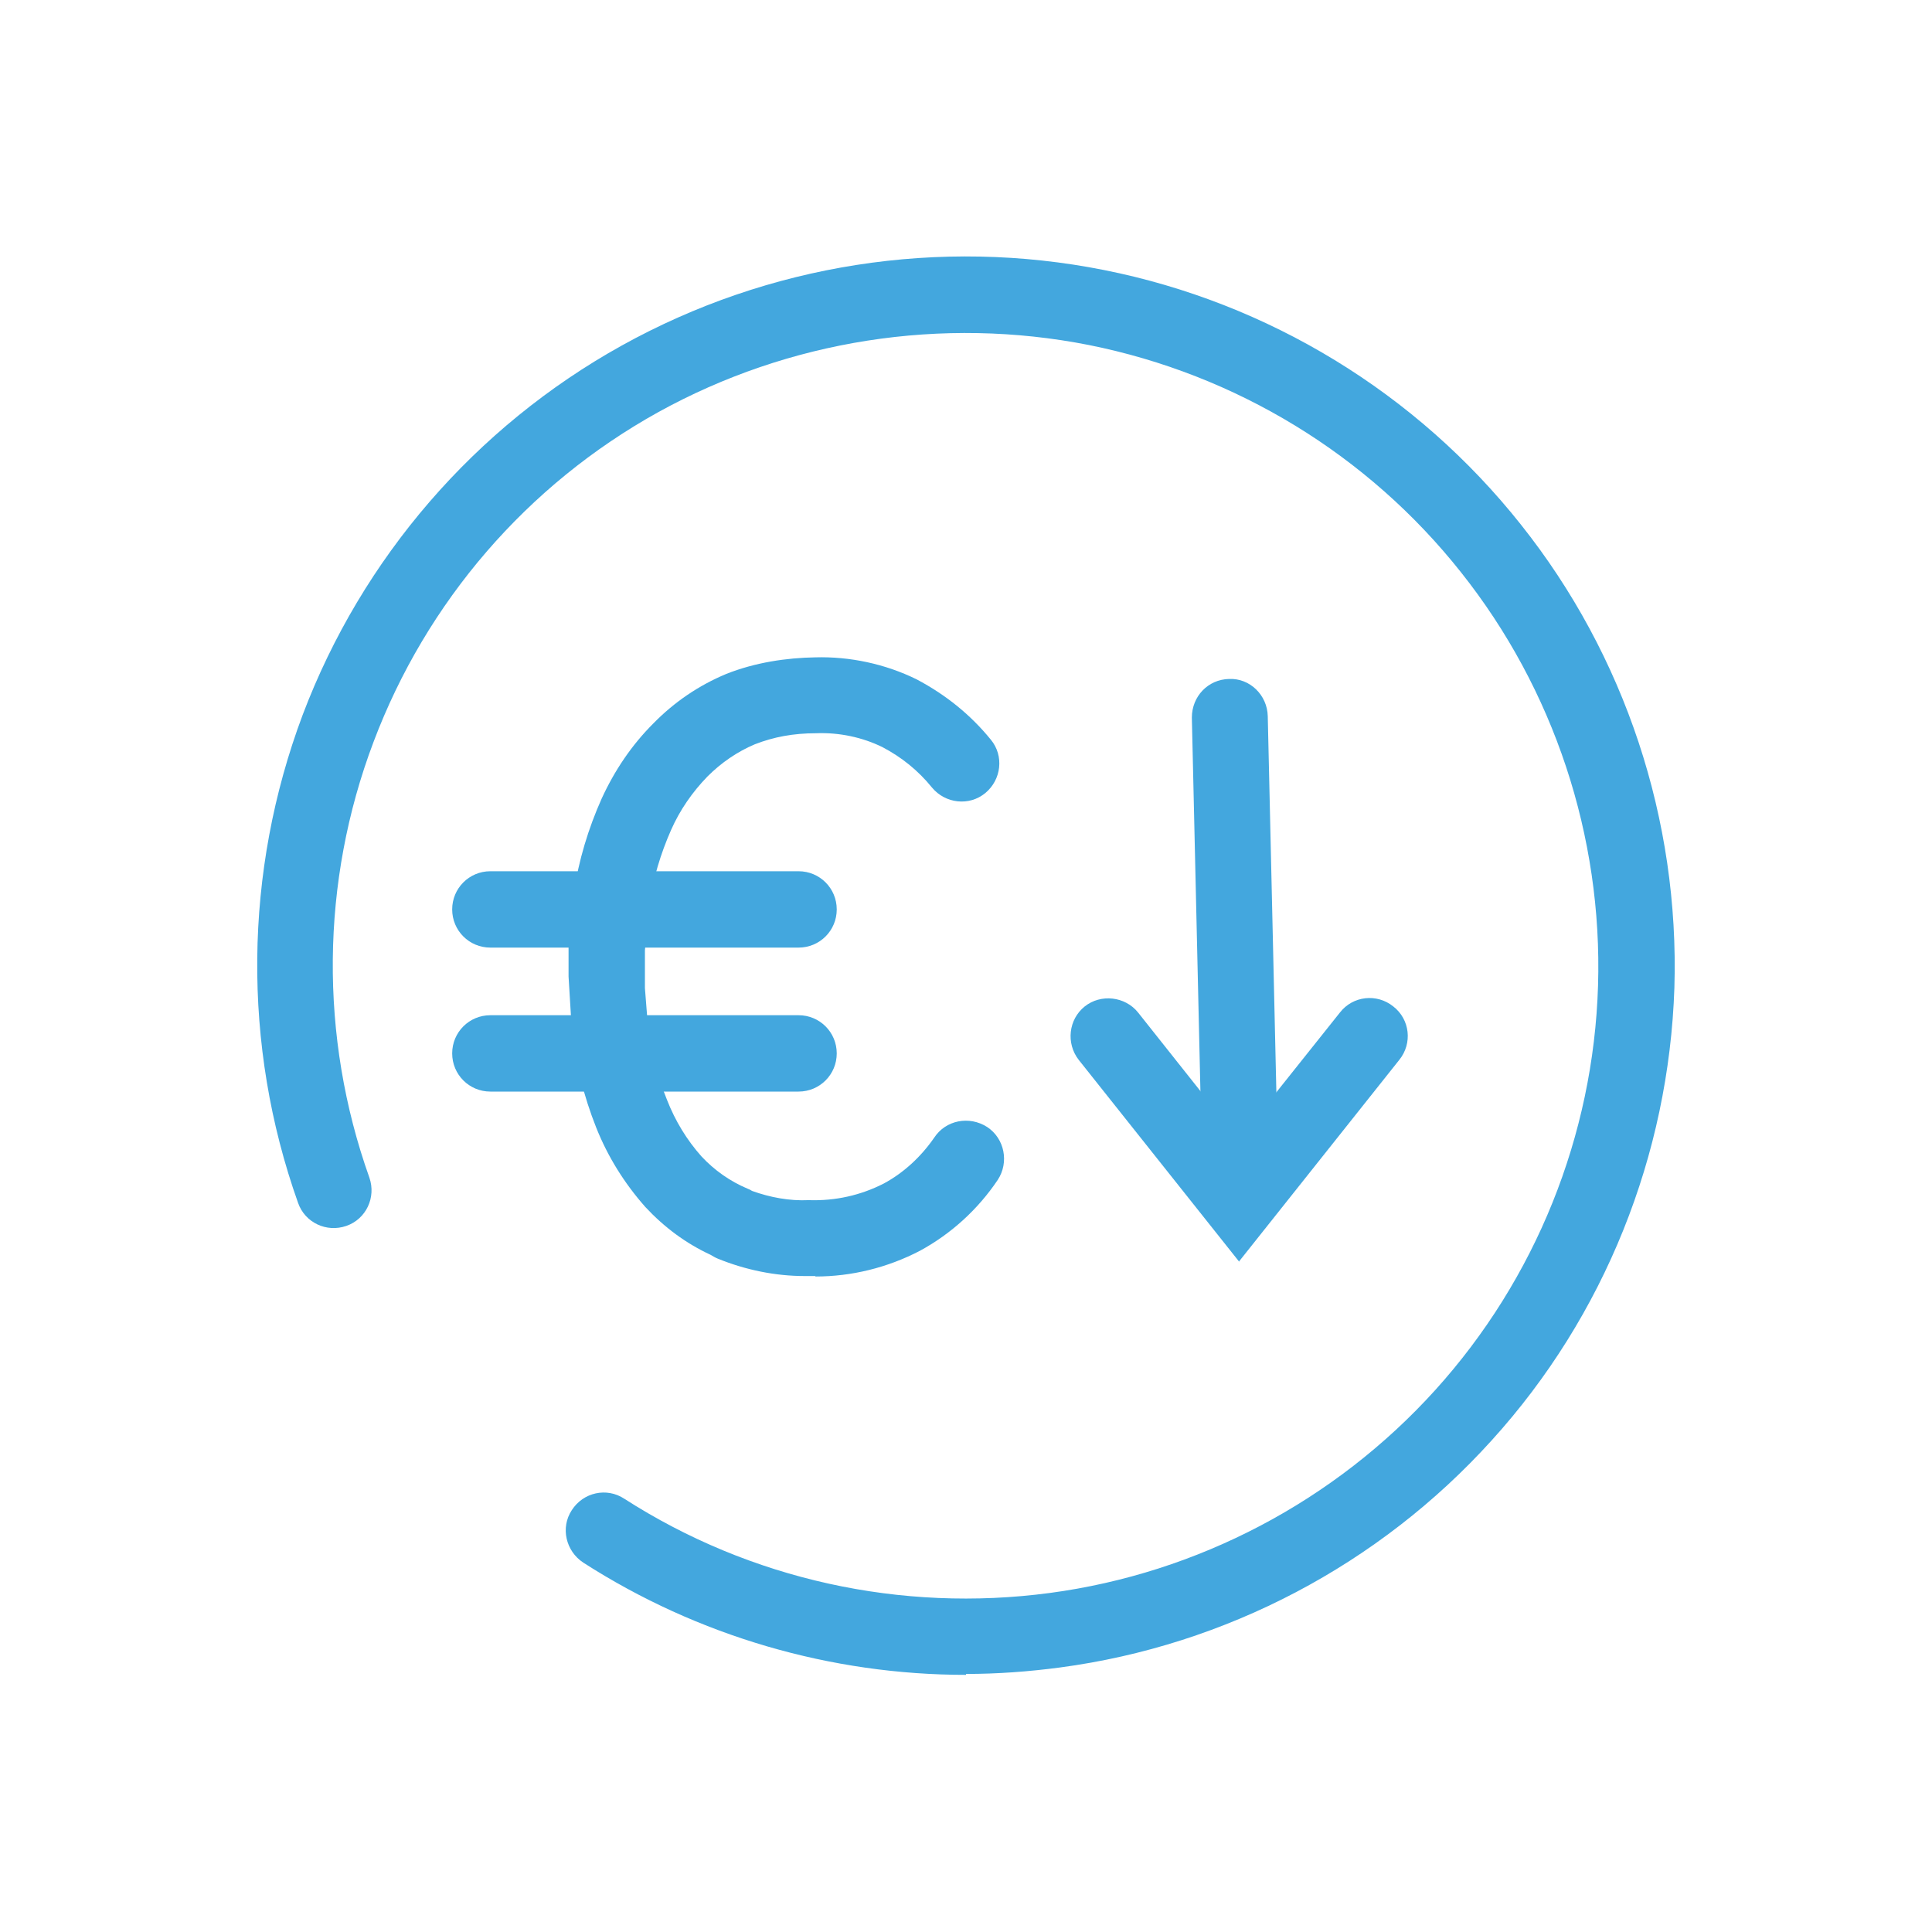 <?xml version="1.0" encoding="UTF-8"?>
<svg id="Layer_1" data-name="Layer 1" xmlns="http://www.w3.org/2000/svg" viewBox="0 0 42 42">
  <defs>
    <style>
      .cls-1 {
        fill: #43a7de;
      }
    </style>
  </defs>
  <path class="cls-1" d="M26.95,25.58c-.45,0-.81-.36-.83-.81l-.21-9.17c0-.46.35-.83.81-.84.45-.02.83.35.84.81l.21,9.17c0,.46-.35.83-.81.84h-.02Z"/>
  <path class="cls-1" d="M26.94,27.43l-3.49-4.39c-.28-.36-.22-.88.13-1.16s.88-.22,1.16.13l2.19,2.76,2.2-2.76c.28-.36.8-.42,1.16-.13.36.28.42.8.13,1.16l-3.49,4.39Z"/>
  <path class="cls-1" d="M21,36.41c-2.93,0-5.83-.84-8.32-2.44-.38-.25-.5-.76-.25-1.14.25-.39.76-.5,1.14-.25,2.74,1.76,6.02,2.48,9.25,2.05,3.22-.43,6.2-2,8.38-4.41,2.18-2.41,3.44-5.53,3.54-8.79.1-3.25-.96-6.45-2.98-8.99-2.02-2.55-4.89-4.3-8.09-4.94-3.19-.63-6.52-.11-9.36,1.46-2.85,1.58-5.04,4.12-6.19,7.17-1.15,3.04-1.18,6.41-.09,9.47.15.43-.07.9-.5,1.05-.43.15-.9-.07-1.05-.5-1.22-3.43-1.18-7.2.1-10.61,1.29-3.41,3.75-6.26,6.94-8.03,3.19-1.77,6.91-2.35,10.48-1.64,3.57.71,6.79,2.67,9.06,5.53,2.27,2.85,3.45,6.43,3.34,10.07-.12,3.64-1.52,7.14-3.97,9.84-2.44,2.7-5.78,4.46-9.39,4.94-.68.09-1.36.14-2.04.14Z"/>
  <path class="cls-1" d="M17.72,27.74c-.08,0-.16,0-.23,0-.63,0-1.28-.13-1.89-.38-.05-.02-.1-.05-.15-.08-.54-.25-1.01-.6-1.42-1.04-.46-.52-.82-1.1-1.07-1.73-.27-.68-.45-1.4-.53-2.13l-.07-1.15v-1.01s.11-.79.11-.79c.11-.73.32-1.42.61-2.07.28-.61.65-1.16,1.12-1.63.46-.47.99-.83,1.59-1.08.63-.25,1.31-.35,1.94-.36.74-.02,1.51.14,2.2.48.64.34,1.17.77,1.61,1.31.29.35.23.87-.12,1.16-.35.29-.87.23-1.16-.12-.3-.37-.66-.66-1.08-.88-.43-.21-.93-.32-1.44-.3-.49,0-.92.08-1.33.24-.38.16-.73.4-1.03.7-.33.34-.6.73-.79,1.16-.23.52-.39,1.06-.48,1.63l-.09.99v.82l.06.76c.06.56.2,1.13.42,1.67.18.46.43.87.75,1.23.28.3.62.54,1,.7.03.01.07.03.1.05.39.14.81.22,1.23.2.59.02,1.14-.11,1.63-.36.43-.23.81-.58,1.1-1,.25-.38.76-.48,1.15-.23.38.25.48.77.23,1.15-.43.64-1.01,1.17-1.69,1.54-.71.37-1.49.56-2.27.56Z"/>
  <path class="cls-1" d="M17.36,20.6h-6.7c-.46,0-.83-.37-.83-.83s.37-.83.83-.83h6.7c.46,0,.83.37.83.83s-.37.83-.83.83Z"/>
  <path class="cls-1" d="M17.36,23.73h-6.7c-.46,0-.83-.37-.83-.83s.37-.83.83-.83h6.7c.46,0,.83.37.83.83s-.37.83-.83.83Z"/>
</svg>